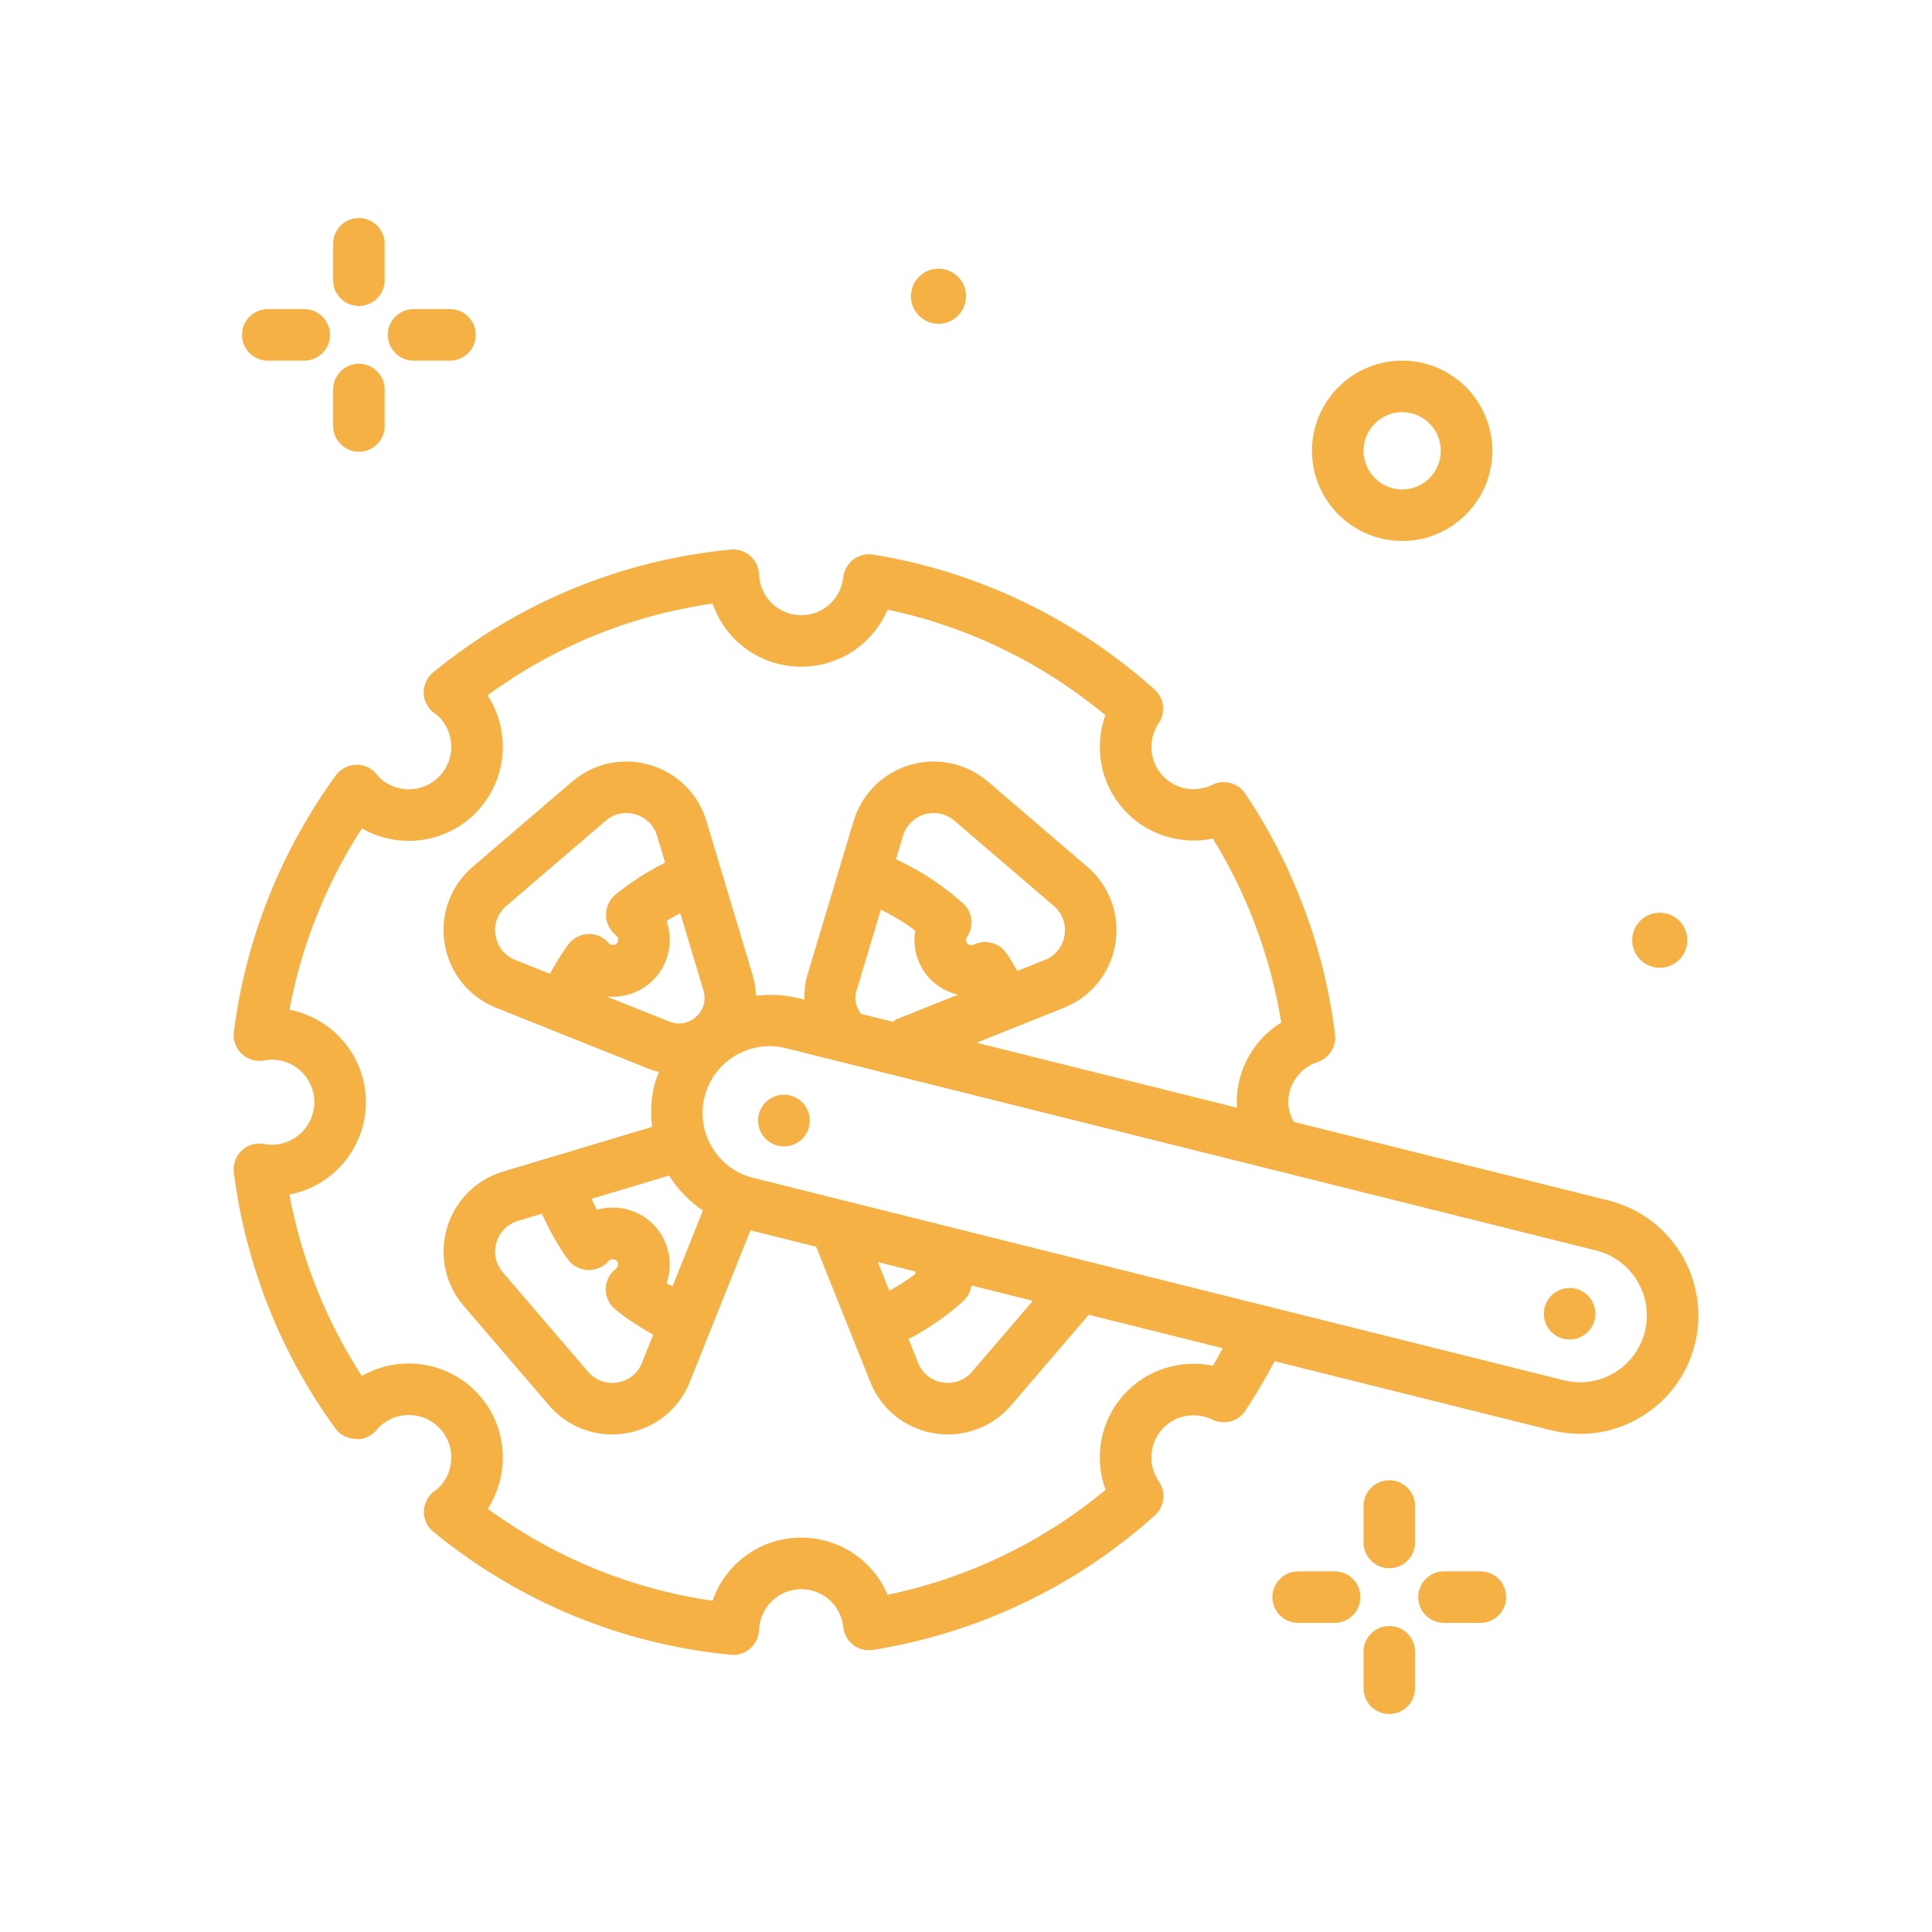 <svg width="512" height="512" viewBox="0 0 512 512" fill="none" xmlns="http://www.w3.org/2000/svg">
<path d="M368.174 392.281C364.404 392.281 361.347 395.334 361.347 399.107V408.767C361.347 412.541 364.404 415.594 368.174 415.594C371.944 415.594 375.001 412.541 375.001 408.767V399.107C375.001 395.334 371.944 392.281 368.174 392.281Z" fill="#F6B145"/>
<path d="M368.174 430.913C364.404 430.913 361.347 433.966 361.347 437.74V447.399C361.347 451.173 364.404 454.226 368.174 454.226C371.944 454.226 375.001 451.173 375.001 447.399V437.74C375.001 433.966 371.944 430.913 368.174 430.913Z" fill="#F6B145"/>
<path d="M353.688 416.427H344.028C340.258 416.427 337.201 419.48 337.201 423.253C337.201 427.027 340.258 430.08 344.028 430.08H353.688C357.458 430.08 360.514 427.027 360.514 423.253C360.514 419.48 357.458 416.427 353.688 416.427Z" fill="#F6B145"/>
<path d="M392.322 416.427H382.662C378.892 416.427 375.835 419.48 375.835 423.253C375.835 427.027 378.892 430.08 382.662 430.08H392.322C396.092 430.08 399.148 427.027 399.148 423.253C399.148 419.48 396.092 416.427 392.322 416.427Z" fill="#F6B145"/>
<path d="M95.107 81.087C98.877 81.087 101.934 78.034 101.934 74.26V64.601C101.934 60.827 98.877 57.774 95.107 57.774C91.337 57.774 88.281 60.827 88.281 64.601V74.26C88.281 78.034 91.337 81.087 95.107 81.087Z" fill="#F6B145"/>
<path d="M95.107 119.719C98.877 119.719 101.934 116.666 101.934 112.893V103.233C101.934 99.459 98.877 96.406 95.107 96.406C91.337 96.406 88.281 99.459 88.281 103.233V112.893C88.281 116.666 91.337 119.719 95.107 119.719Z" fill="#F6B145"/>
<path d="M70.961 95.573H80.621C84.391 95.573 87.448 92.52 87.448 88.747C87.448 84.973 84.391 81.92 80.621 81.92H70.961C67.191 81.92 64.135 84.973 64.135 88.747C64.135 92.52 67.191 95.573 70.961 95.573Z" fill="#F6B145"/>
<path d="M109.595 95.573H119.255C123.025 95.573 126.082 92.52 126.082 88.747C126.082 84.973 123.025 81.92 119.255 81.92H109.595C105.825 81.92 102.769 84.973 102.769 88.747C102.769 92.52 105.825 95.573 109.595 95.573Z" fill="#F6B145"/>
<path d="M371.587 143.36C384.761 143.36 395.481 132.64 395.481 119.467C395.481 106.293 384.761 95.573 371.587 95.573C358.414 95.573 347.694 106.293 347.694 119.467C347.694 132.64 358.415 143.36 371.587 143.36ZM371.587 109.227C377.235 109.227 381.827 113.819 381.827 119.467C381.827 125.114 377.235 129.707 371.587 129.707C365.94 129.707 361.347 125.114 361.347 119.467C361.347 113.819 365.942 109.227 371.587 109.227Z" fill="#F6B145"/>
<path d="M248.707 85.804C252.738 85.804 256.005 82.536 256.005 78.507C256.005 74.477 252.737 71.207 248.707 71.207C244.678 71.207 241.41 74.475 241.41 78.507C241.41 82.538 244.678 85.804 248.707 85.804Z" fill="#F6B145"/>
<path d="M439.854 256.471C443.885 256.471 447.152 253.203 447.152 249.173C447.152 245.144 443.883 241.874 439.854 241.874C435.823 241.874 432.556 245.142 432.556 249.173C432.556 253.204 435.825 256.471 439.854 256.471Z" fill="#F6B145"/>
<path d="M426.315 318.153L342.85 297.313C341.977 295.704 341.405 293.953 341.405 292.086C341.405 287.266 344.525 282.993 349.169 281.453C352.259 280.426 354.191 277.366 353.795 274.14C350.986 251.36 342.745 229.28 329.965 210.287C328.062 207.461 324.369 206.481 321.309 207.968C316.721 210.207 311.395 209.195 308.022 205.474C304.556 201.641 304.165 195.954 307.072 191.635C308.975 188.808 308.502 185.008 305.963 182.734C284.808 163.794 259.009 151.427 231.352 146.975C229.485 146.667 227.616 147.154 226.126 148.289C224.64 149.422 223.682 151.115 223.479 152.975C222.856 158.708 218.073 163.036 212.355 163.036C206.298 163.036 201.368 158.269 201.139 152.183C201.066 150.303 200.223 148.543 198.809 147.304C197.396 146.07 195.54 145.485 193.666 145.65C164.669 148.417 137.392 159.671 114.782 178.19C113.159 179.516 112.239 181.516 112.281 183.617C112.328 185.711 113.334 187.67 115.012 188.93C115.089 188.989 115.819 189.489 115.896 189.542C120.506 193.715 120.863 200.863 116.69 205.476C112.51 210.082 105.366 210.442 100.767 206.276C100.497 206.036 100.284 205.749 99.727 205.083C98.374 203.496 96.363 202.576 94.271 202.684C92.177 202.757 90.242 203.79 89.008 205.484C74.428 225.492 65.08 248.991 61.981 273.451C61.708 275.611 62.481 277.77 64.058 279.264C65.642 280.764 67.845 281.457 69.975 281.023C70.642 280.904 71.325 280.81 72.028 280.81C78.249 280.81 83.307 285.87 83.307 292.089C83.307 298.308 78.247 303.368 72.028 303.368C71.332 303.368 70.654 303.275 69.992 303.148C67.842 302.768 65.638 303.396 64.053 304.894C62.467 306.393 61.693 308.56 61.965 310.728C65.102 335.295 74.448 358.801 88.999 378.714C90.24 380.414 92.332 381.274 94.433 381.341C96.536 381.628 98.686 380.341 100.033 378.728C100.263 378.455 100.48 378.161 100.76 377.909C105.359 373.729 112.51 374.083 116.693 378.696C118.717 380.93 119.746 383.822 119.596 386.83C119.446 389.844 118.137 392.61 115.79 394.696C115.71 394.749 115.157 395.136 115.08 395.196C113.401 396.455 112.391 398.416 112.343 400.515C112.3 402.615 113.224 404.622 114.85 405.949C137.564 424.509 164.816 435.777 193.671 438.53C193.887 438.55 194.104 438.564 194.321 438.564C195.968 438.564 197.564 437.97 198.815 436.878C200.228 435.637 201.071 433.877 201.144 431.998C201.375 425.912 206.303 421.146 212.36 421.146C218.09 421.146 222.87 425.479 223.488 431.232C223.684 433.092 224.642 434.792 226.131 435.932C227.621 437.065 229.538 437.545 231.361 437.246C259.301 432.732 285.131 420.4 306.063 401.573C308.61 399.287 309.064 395.46 307.126 392.641C304.153 388.308 304.524 382.575 308.026 378.701C311.345 375.035 316.819 374.014 321.323 376.221C324.393 377.714 328.1 376.728 329.999 373.888C332.827 369.661 335.403 365.233 337.787 360.733L411.119 379.04C413.655 379.68 416.225 379.994 418.778 379.994C424.395 379.994 429.925 378.474 434.869 375.508C442.052 371.195 447.126 364.341 449.159 356.207C453.345 339.413 443.098 322.353 426.315 318.153ZM321.442 361.933C312.929 360.173 303.879 362.933 297.899 369.533C291.562 376.538 289.838 386.273 292.992 394.819C276.318 408.672 256.536 418.198 235.214 422.646C231.41 413.646 222.561 407.485 212.354 407.485C201.463 407.485 192.223 414.413 188.848 424.206C167.337 421.132 146.964 412.798 129.247 399.833C135.245 390.579 134.55 378.08 126.807 369.533C118.794 360.685 105.817 358.926 95.884 364.653C86.437 350.094 79.897 333.706 76.698 316.58C88.221 314.387 96.957 304.241 96.957 292.086C96.957 279.939 88.224 269.793 76.708 267.592C79.891 250.532 86.434 234.151 95.904 219.532C100.014 221.899 104.748 223.032 109.561 222.805C116.21 222.472 122.337 219.571 126.807 214.632C134.567 206.065 135.246 193.526 129.206 184.272C146.85 171.346 167.24 163.033 188.843 159.959C192.222 169.759 201.463 176.686 212.352 176.686C222.536 176.686 231.381 170.539 235.199 161.567C256.329 165.987 276.099 175.56 292.939 189.534C289.876 198.04 291.62 207.701 297.899 214.634C303.865 221.227 312.938 224.007 321.422 222.24C330.568 237.061 336.771 253.734 339.551 270.974C332.319 275.441 327.748 283.354 327.748 292.087C327.748 292.589 327.832 293.076 327.861 293.572L258.812 276.331L281.955 267.073C289.205 264.166 294.294 257.84 295.572 250.132C296.851 242.425 294.069 234.793 288.14 229.712L261.82 207.145C256.109 202.259 248.403 200.598 241.176 202.718C233.965 204.838 228.372 210.398 226.212 217.598L213.932 258.538C213.297 260.651 213.13 262.799 213.18 264.934L211.509 264.518C207.746 263.579 203.988 263.465 200.344 263.888C200.291 262.108 200.028 260.314 199.497 258.545L187.214 217.598C185.054 210.398 179.461 204.838 172.25 202.718C165.024 200.591 157.314 202.252 151.603 207.152L125.286 229.712C119.356 234.793 116.575 242.425 117.854 250.132C119.132 257.84 124.22 264.166 131.473 267.073L172.313 283.406C173.078 283.711 173.863 283.88 174.643 284.09C174.239 285.177 173.752 286.215 173.464 287.365C172.529 291.11 172.372 294.909 172.807 298.627L133.34 310.472C126.136 312.632 120.574 318.232 118.456 325.444C116.338 332.657 117.995 340.371 122.89 346.078L145.447 372.391C149.717 377.378 155.788 380.131 162.188 380.131C163.408 380.131 164.644 380.03 165.878 379.831C173.582 378.551 179.912 373.465 182.811 366.211L198.876 326.047L216.289 330.394L230.618 366.211C233.518 373.465 239.848 378.551 247.552 379.831C248.786 380.03 250.018 380.131 251.238 380.131C257.638 380.131 263.709 377.378 267.979 372.391L288.522 348.426L324.031 357.291C323.162 358.839 322.37 360.424 321.442 361.933ZM228.046 268.648C227.961 268.501 227.951 268.334 227.855 268.192C227.041 266.999 226.239 265.038 227.012 262.467L233.438 241.048C236.621 242.652 239.7 244.454 242.556 246.641C241.826 251.068 243.092 255.701 246.253 259.188C248.305 261.454 251.018 262.905 253.861 263.607L237.607 270.109C237.211 270.268 236.93 270.561 236.581 270.781L228.046 268.648ZM269.588 257.312C268.686 255.717 267.742 254.148 266.725 252.64C264.822 249.82 261.128 248.846 258.072 250.327C257.582 250.561 256.872 250.568 256.375 250.02C255.868 249.46 255.966 248.719 256.27 248.267C258.176 245.441 257.703 241.64 255.164 239.367C249.803 234.568 243.857 230.678 237.438 227.72L239.298 221.52C240.135 218.72 242.225 216.648 245.028 215.82C247.844 214.994 250.725 215.62 252.942 217.513L279.258 240.073C281.566 242.053 282.605 244.907 282.108 247.907C281.612 250.9 279.709 253.268 276.888 254.394L269.588 257.312ZM143.602 321.652C145.567 325.919 147.792 330.054 150.567 333.853C151.811 335.553 153.81 336.514 155.914 336.58C157.988 336.601 160.077 335.667 161.425 334.041C161.928 333.575 163.016 333.635 163.468 334.141C163.925 334.648 163.871 335.729 163.268 336.215C161.582 337.475 160.572 339.435 160.526 341.535C160.476 343.634 161.399 345.641 163.029 346.976C166.18 349.551 169.591 351.734 173.105 353.727L170.136 361.149C169.009 363.969 166.646 365.87 163.652 366.363C160.672 366.85 157.798 365.824 155.819 363.517L133.262 337.203C131.359 334.983 130.737 332.097 131.562 329.289C132.386 326.482 134.465 324.396 137.269 323.557L143.602 321.652ZM178.225 340.919C177.715 340.608 177.159 340.388 176.657 340.06C178.398 335.02 177.413 329.201 173.587 324.98C170.88 321.987 167.17 320.234 163.144 320.034C161.437 319.954 159.79 320.147 158.21 320.594C157.672 319.659 157.209 318.681 156.725 317.715L177.321 311.533C179.657 315.284 182.712 318.392 186.267 320.814L178.225 340.919ZM134.178 240.073L160.491 217.52C162.719 215.62 165.605 214.999 168.409 215.82C171.213 216.646 173.302 218.72 174.138 221.52L176.266 228.615C171.554 230.965 167.101 233.818 162.998 237.181C161.389 238.495 160.578 240.541 160.609 242.621C160.636 244.702 161.722 246.714 163.365 247.989C163.956 248.521 164.002 249.436 163.47 250.028C163.009 250.535 161.93 250.588 161.323 249.975C159.973 248.363 157.945 247.369 155.86 247.535C153.76 247.601 151.81 248.636 150.572 250.336C148.777 252.797 147.195 255.399 145.73 258.068L136.549 254.396C133.729 253.269 131.825 250.902 131.328 247.909C130.831 244.907 131.871 242.053 134.178 240.073ZM163.145 264.134C167.171 263.934 170.882 262.18 173.588 259.188C176.295 256.201 177.676 252.334 177.474 248.308C177.404 246.849 177.125 245.422 176.655 244.075C177.826 243.313 179.051 242.645 180.273 241.971L186.422 262.47C187.192 265.03 186.472 267.636 184.499 269.443C182.523 271.237 179.865 271.71 177.389 270.73L160.715 264.062C161.514 264.146 162.324 264.175 163.145 264.134ZM257.403 340.659L273.715 344.731L257.614 363.513C255.638 365.821 252.767 366.839 249.784 366.36C246.787 365.867 244.424 363.967 243.297 361.146L240.783 354.862C245.978 352.142 250.82 348.81 255.21 344.859C256.466 343.733 257.201 342.229 257.403 340.659ZM242.562 336.954C242.589 337.174 242.534 337.403 242.572 337.62C240.389 339.287 238.073 340.755 235.675 342.086L232.631 334.472L242.562 336.954ZM435.908 352.893C434.761 357.485 431.894 361.352 427.836 363.793C423.779 366.227 419.026 366.94 414.423 365.786L199.617 312.153C195.024 311.013 191.153 308.145 188.716 304.085C186.279 300.032 185.569 295.265 186.716 290.673C188.726 282.626 195.976 277.239 203.919 277.239C205.332 277.239 206.773 277.414 208.206 277.772L423.009 331.399C432.488 333.773 438.275 343.414 435.908 352.893Z" fill="#F6B145"/>
<path d="M415.961 354.987C419.731 354.987 422.787 351.93 422.787 348.16C422.787 344.39 419.731 341.333 415.961 341.333C412.19 341.333 409.134 344.39 409.134 348.16C409.134 351.93 412.19 354.987 415.961 354.987Z" fill="#F6B145"/>
<path d="M207.747 290.108C203.962 290.108 200.895 293.176 200.895 296.96C200.895 300.745 203.964 303.812 207.747 303.812C211.531 303.812 214.6 300.744 214.6 296.96C214.601 293.175 211.533 290.108 207.747 290.108Z" fill="#F6B145"/>
</svg>
